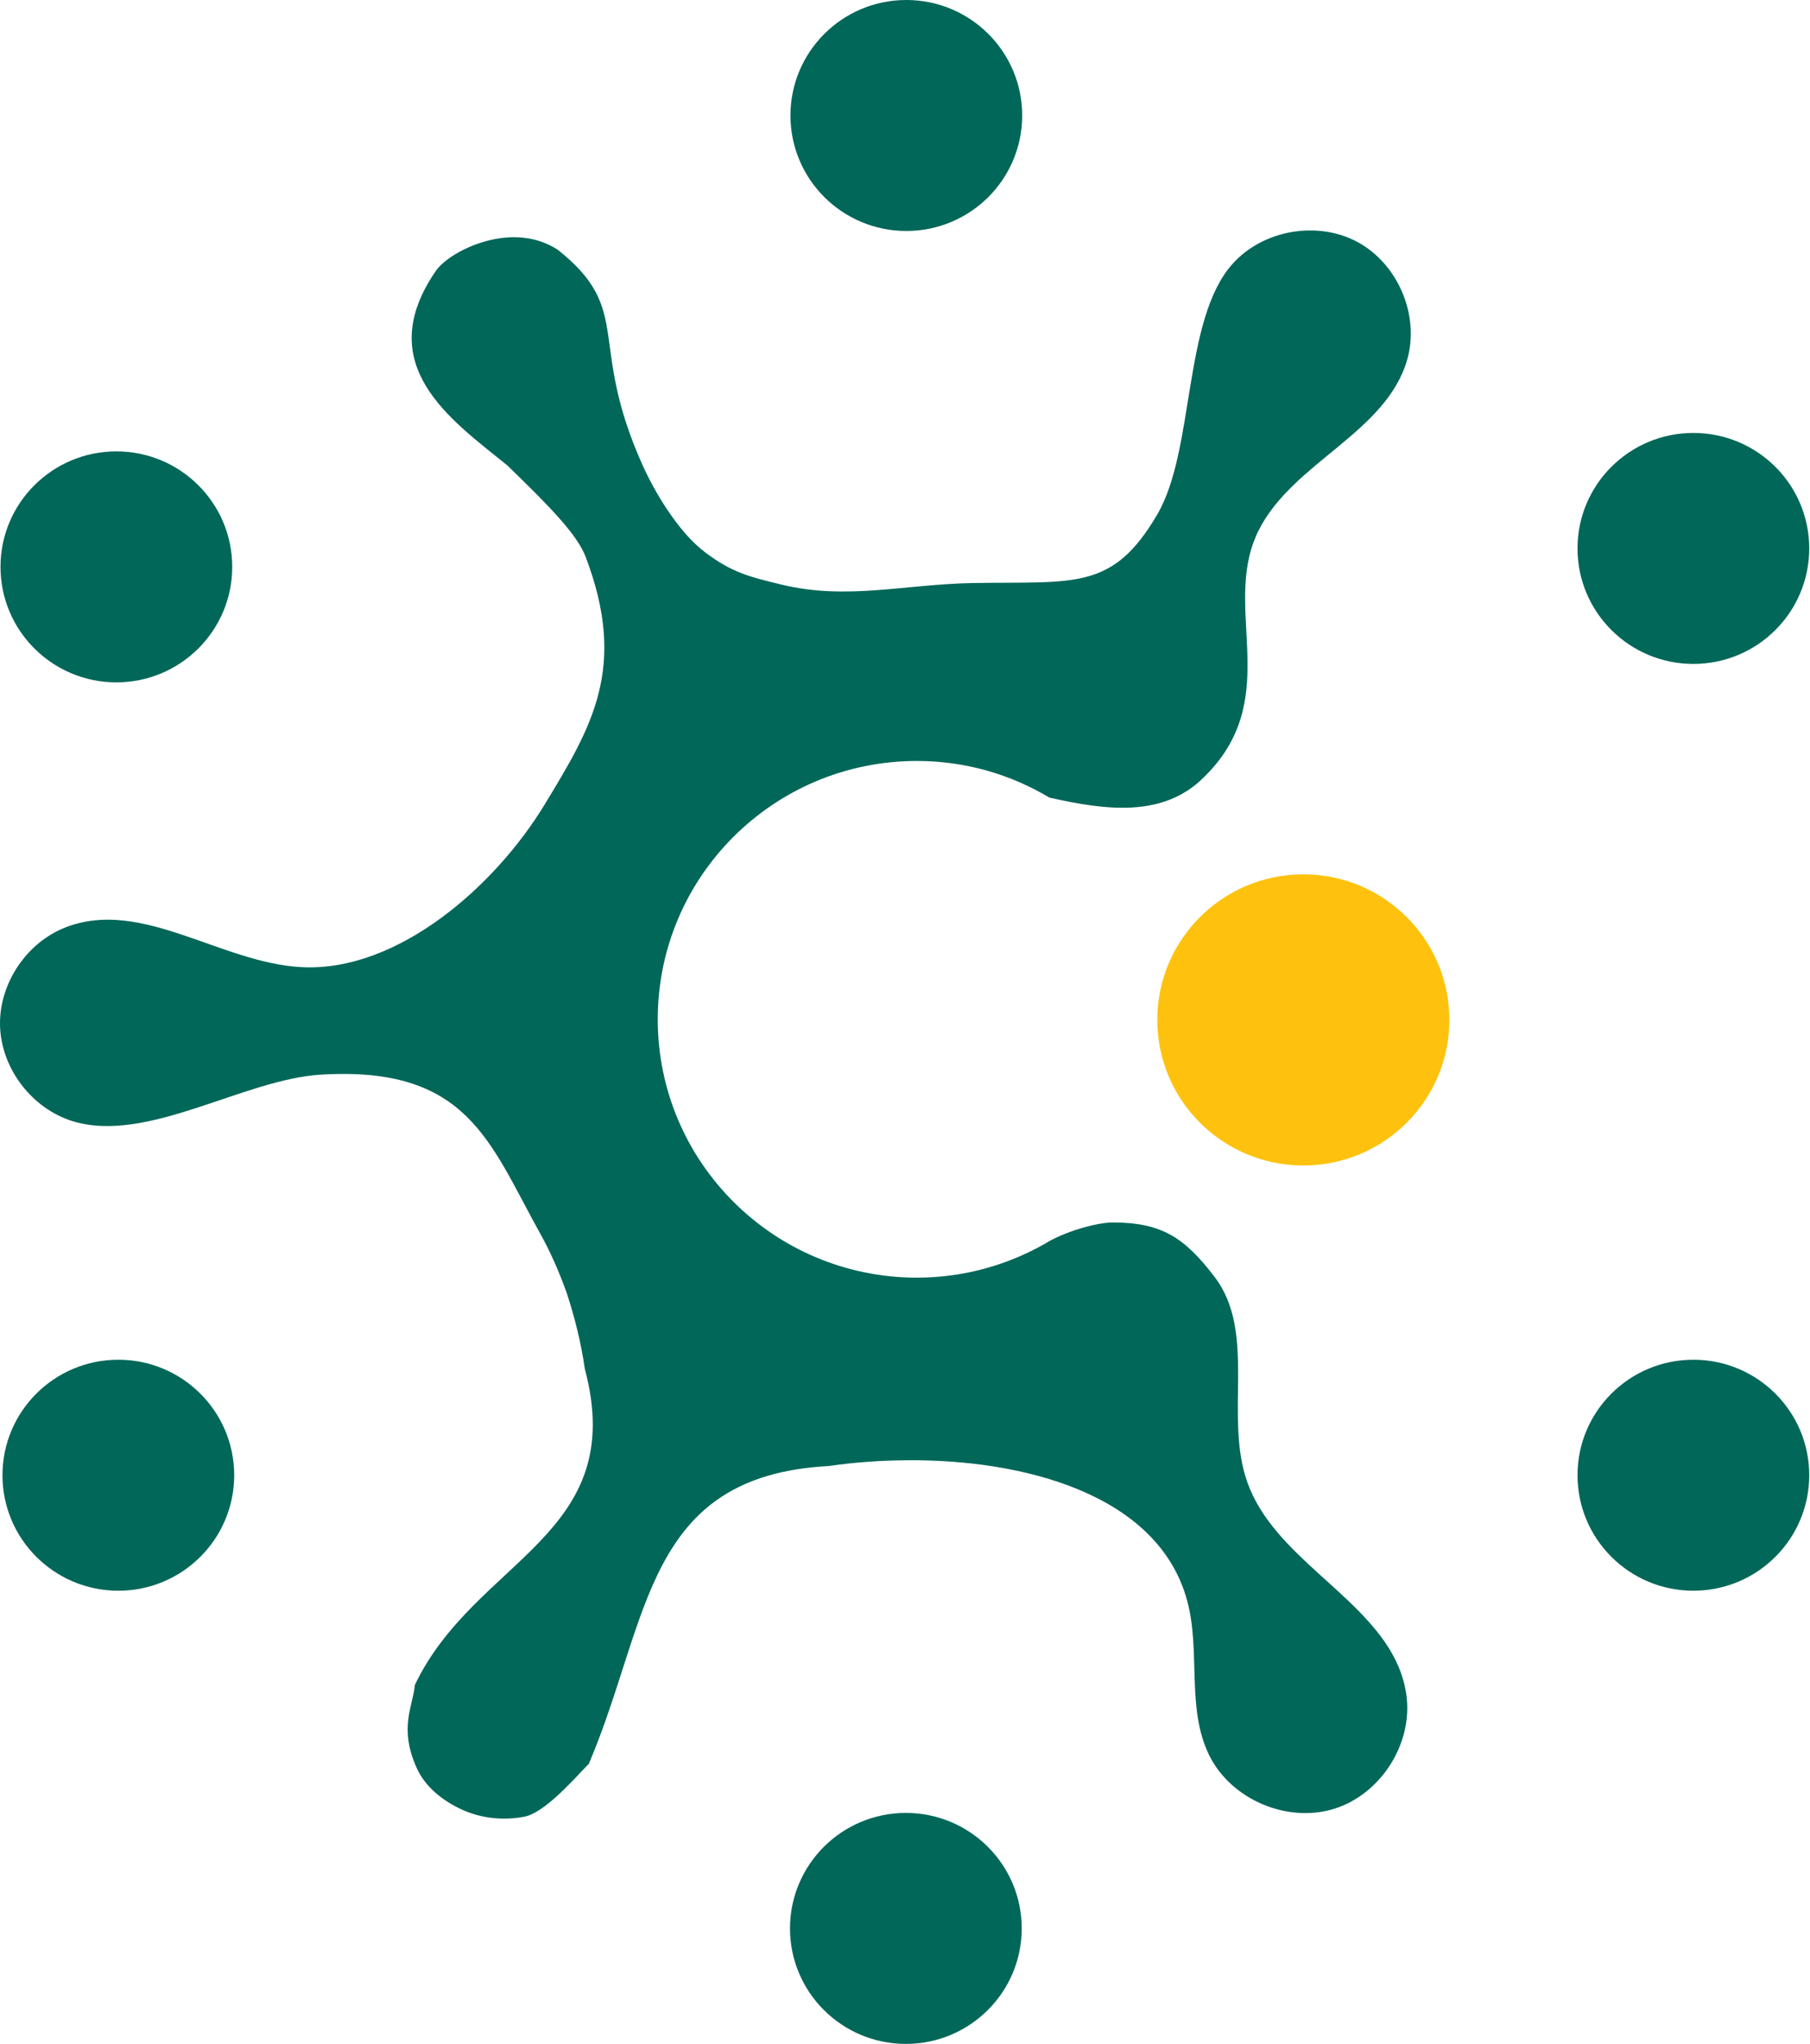 <svg width="2008" height="2267" viewBox="0 0 2008 2267" fill="none" xmlns="http://www.w3.org/2000/svg">
<path d="M1445.9 1292.43C1535.38 1292.43 1607.92 1220.16 1607.92 1131C1607.92 1041.85 1535.38 969.575 1445.9 969.575C1356.43 969.575 1283.89 1041.85 1283.89 1131C1283.89 1220.16 1356.43 1292.43 1445.9 1292.43Z" fill="#FEC20E"/>
<path d="M1878.62 736.233C1949.61 736.233 2007.15 678.894 2007.15 608.163C2007.15 537.432 1949.61 480.093 1878.62 480.093C1807.63 480.093 1750.08 537.432 1750.08 608.163C1750.08 678.894 1807.63 736.233 1878.62 736.233Z" fill="#006759"/>
<path d="M1878.62 1763.98C1949.61 1763.98 2007.15 1706.64 2007.15 1635.9C2007.15 1565.17 1949.61 1507.83 1878.62 1507.83C1807.63 1507.83 1750.08 1565.17 1750.08 1635.9C1750.08 1706.64 1807.63 1763.98 1878.62 1763.98Z" fill="#006759"/>
<path d="M1004.95 2266.53C1075.94 2266.53 1133.49 2209.19 1133.49 2138.46C1133.49 2067.73 1075.94 2010.39 1004.95 2010.39C933.966 2010.39 876.419 2067.73 876.419 2138.46C876.419 2209.19 933.966 2266.53 1004.95 2266.53Z" fill="#006759"/>
<path d="M131.279 1763.98C202.267 1763.98 259.814 1706.64 259.814 1635.9C259.814 1565.17 202.267 1507.83 131.279 1507.83C60.291 1507.83 2.744 1565.17 2.744 1635.9C2.744 1706.64 60.291 1763.98 131.279 1763.98Z" fill="#006759"/>
<path d="M129.096 756.684C200.084 756.684 257.631 699.346 257.631 628.615C257.631 557.884 200.084 500.545 129.096 500.545C58.108 500.545 0.561 557.884 0.561 628.615C0.561 699.346 58.108 756.684 129.096 756.684Z" fill="#006759"/>
<path d="M1005.46 256.139C1076.45 256.139 1134 198.8 1134 128.069C1134 57.338 1076.45 0 1005.46 0C934.473 0 876.926 57.338 876.926 128.069C876.926 198.8 934.473 256.139 1005.46 256.139Z" fill="#006759"/>
<path d="M1561.15 398.793C1575.11 350.012 1551.22 293.186 1506.64 268.711C1462.06 244.237 1400.98 254.798 1367.17 292.85C1311.99 354.706 1325.78 498.868 1283.89 570.447C1233.92 655.938 1191.69 644.54 1078.47 646.552C1004.44 647.893 938.662 665.829 866.824 648.227C830.82 639.511 811.977 634.817 782.535 612.69C752.925 590.563 726.512 546.308 712.548 515.129C651.477 378.677 703.295 344.313 619.175 277.261C568.703 243.735 500.734 277.261 484.247 299.388C410.558 404.995 501.407 466.18 562.647 515.967C612.109 563.741 640.541 593.412 649.795 617.719C696.397 740.424 656.692 805.8 604.033 892.465C548.851 983.154 441.177 1077.86 334.85 1072.5C245.178 1067.97 157.862 996.229 73.91 1027.91C29.663 1044.51 -1.461 1090.94 0.053 1138.04C1.567 1185.15 35.552 1229.4 80.64 1243.32C163.246 1268.63 269.741 1196.88 356.048 1191.69C518.736 1181.8 542.962 1266.62 598.986 1367.36C610.258 1387.48 620.352 1410.28 628.932 1434.42C637.681 1461.4 644.579 1488.56 648.785 1517.9C698.248 1703.46 526.979 1728.44 460.188 1868.58C458.338 1891.88 442.018 1915.68 462.375 1960.77C471.965 1982.06 491.986 1997.49 513.184 2007.04C534.55 2016.6 558.777 2018.94 581.657 2014.58C604.538 2010.23 637.008 1972.51 653.327 1955.75C721.296 1795.83 714.903 1636.41 919.819 1625.68C949.093 1621.32 978.535 1619.48 1006.8 1619.31C1131.97 1618.31 1285.07 1655.18 1317.2 1775.71C1332.17 1831.7 1315.86 1894.73 1341.6 1946.69C1365.82 1995.47 1427.73 2021.96 1479.89 2005.87C1532.04 1989.78 1568.05 1932.95 1560.14 1878.97C1552.06 1823.32 1507.65 1785.6 1464.41 1746.38C1431.1 1716.2 1398.63 1685.02 1383.99 1644.29C1357.41 1570.53 1394.93 1478 1347.32 1415.81C1314.34 1372.73 1289.1 1355.63 1234.6 1355.63C1215.92 1355.63 1179.58 1366.36 1159.73 1378.93C1117.67 1402.9 1069.05 1416.81 1017.23 1416.81C858.412 1416.81 729.708 1288.58 729.708 1130.33C729.708 972.09 858.412 843.852 1017.23 843.852C1071.07 843.852 1121.2 858.772 1164.1 884.419C1228.71 899.171 1290.79 906.211 1335.2 862.292C1421.51 778.477 1360.44 684.1 1390.55 601.626C1392.24 597.267 1393.92 592.742 1396.11 588.551C1434.13 512.447 1537.76 480.261 1561.15 398.793Z" fill="#006759"/>
</svg>
